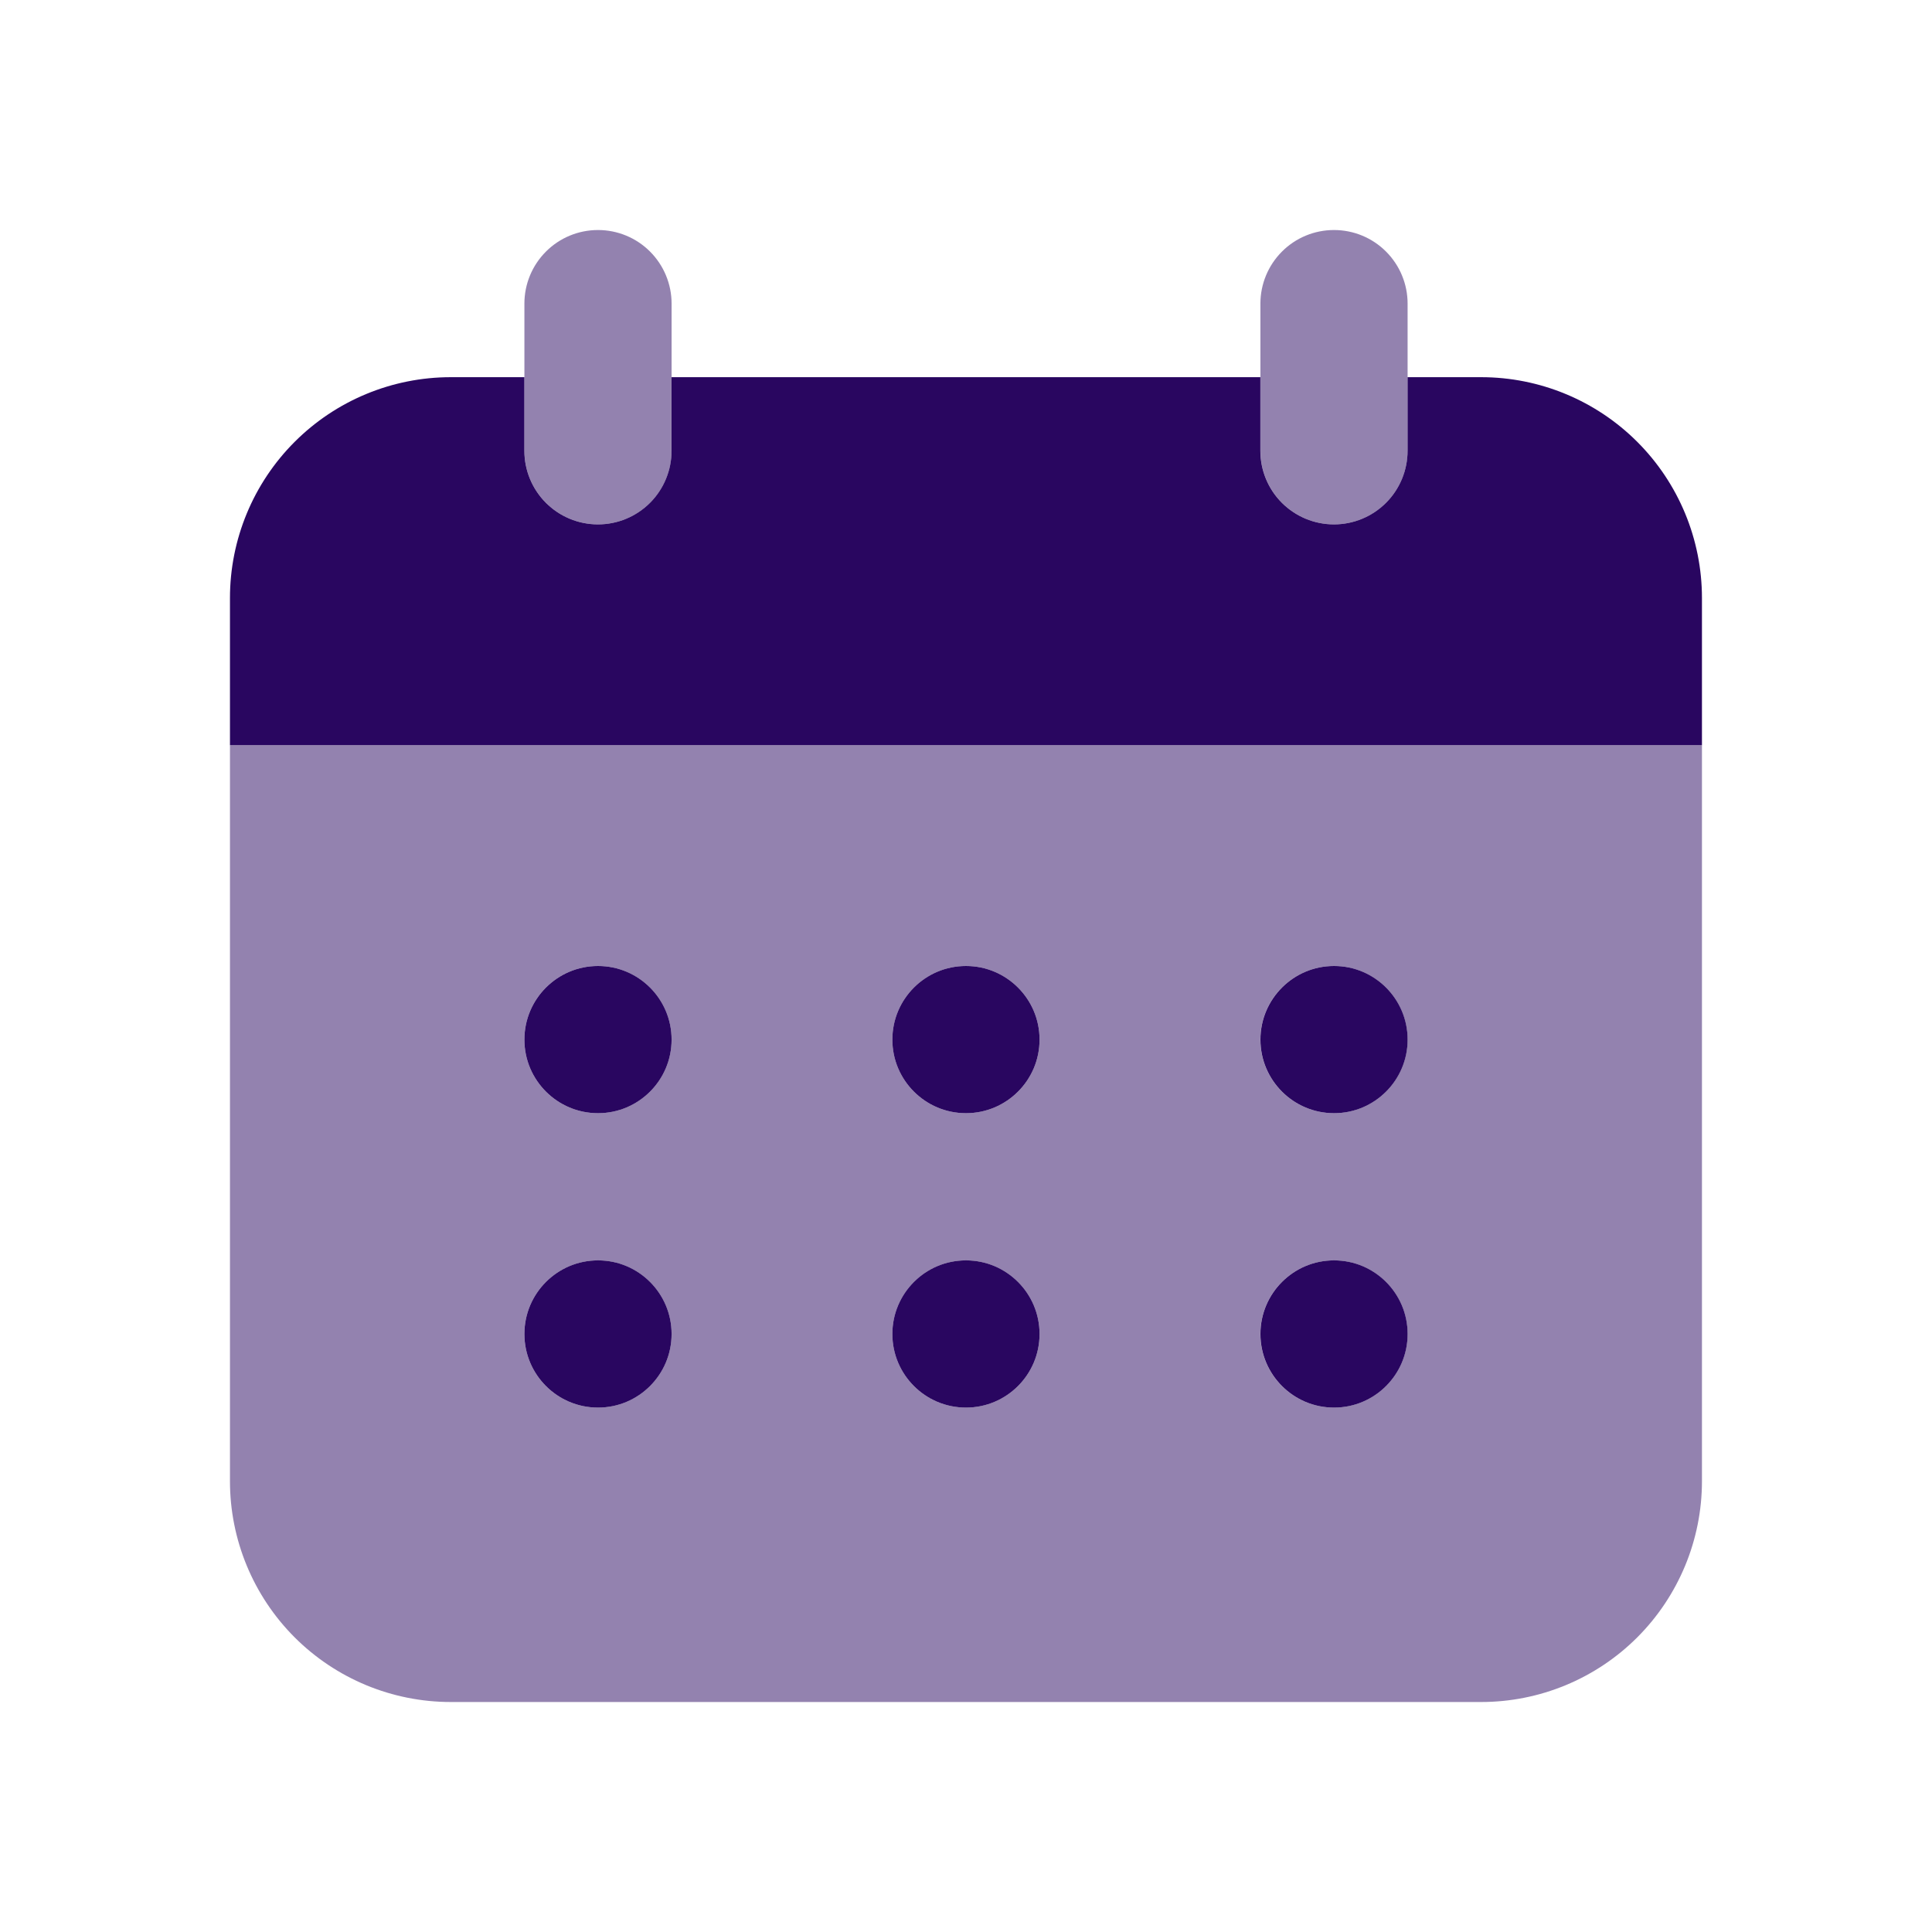 <svg width="70" height="70" viewBox="0 0 70 70" fill="none" xmlns="http://www.w3.org/2000/svg">
<path opacity="0.5" d="M21.667 19C20.959 19 20.281 18.719 19.781 18.219C19.281 17.719 19 17.041 19 16.334V11C19 10.293 19.281 9.615 19.781 9.115C20.281 8.614 20.959 8.334 21.667 8.334C22.374 8.334 23.052 8.614 23.552 9.115C24.052 9.615 24.333 10.293 24.333 11V16.334C24.333 17.04 24.053 17.718 23.553 18.218C23.054 18.718 22.373 19 21.667 19ZM48.333 19C47.626 19 46.948 18.719 46.448 18.219C45.948 17.719 45.667 17.041 45.667 16.334V11C45.667 10.293 45.948 9.615 46.448 9.115C46.948 8.614 47.626 8.334 48.333 8.334C49.041 8.334 49.719 8.614 50.219 9.115C50.719 9.615 51 10.293 51 11V16.334C51 17.04 50.719 17.718 50.22 18.218C49.72 18.718 49.04 19 48.333 19Z" fill="#290660"/>
<path d="M53.665 13.666H50.999V16.333C50.999 17.04 50.718 17.719 50.218 18.219C49.718 18.719 49.039 19 48.332 19C47.625 19 46.947 18.719 46.446 18.219C45.946 17.719 45.665 17.04 45.665 16.333V13.666H24.332V16.333C24.332 17.04 24.051 17.719 23.551 18.219C23.051 18.719 22.373 19 21.665 19C20.958 19 20.28 18.719 19.78 18.219C19.28 17.719 18.999 17.04 18.999 16.333V13.666H16.332C14.21 13.666 12.175 14.509 10.675 16.01C9.175 17.51 8.332 19.545 8.332 21.666V27H61.665V21.666C61.665 19.545 60.822 17.51 59.322 16.01C57.822 14.509 55.787 13.666 53.665 13.666Z" fill="#290660"/>
<path d="M21.667 40.333C23.139 40.333 24.333 39.139 24.333 37.667C24.333 36.194 23.139 35 21.667 35C20.194 35 19 36.194 19 37.667C19 39.139 20.194 40.333 21.667 40.333Z" fill="#290660"/>
<path d="M21.667 51C23.139 51 24.333 49.806 24.333 48.333C24.333 46.86 23.139 45.666 21.667 45.666C20.194 45.666 19 46.86 19 48.333C19 49.806 20.194 51 21.667 51Z" fill="#290660"/>
<path d="M34.999 40.333C36.471 40.333 37.665 39.139 37.665 37.667C37.665 36.194 36.471 35 34.999 35C33.526 35 32.332 36.194 32.332 37.667C32.332 39.139 33.526 40.333 34.999 40.333Z" fill="#290660"/>
<path d="M34.999 51C36.471 51 37.665 49.806 37.665 48.333C37.665 46.86 36.471 45.666 34.999 45.666C33.526 45.666 32.332 46.86 32.332 48.333C32.332 49.806 33.526 51 34.999 51Z" fill="#290660"/>
<path d="M48.335 40.333C49.807 40.333 51.001 39.139 51.001 37.667C51.001 36.194 49.807 35 48.335 35C46.862 35 45.668 36.194 45.668 37.667C45.668 39.139 46.862 40.333 48.335 40.333Z" fill="#290660"/>
<path d="M48.335 51C49.807 51 51.001 49.806 51.001 48.333C51.001 46.86 49.807 45.666 48.335 45.666C46.862 45.666 45.668 46.86 45.668 48.333C45.668 49.806 46.862 51 48.335 51Z" fill="#290660"/>
<path opacity="0.5" d="M8.332 27V53.667C8.332 55.788 9.175 57.823 10.675 59.324C12.175 60.824 14.21 61.667 16.332 61.667H53.665C55.787 61.667 57.822 60.824 59.322 59.324C60.822 57.823 61.665 55.788 61.665 53.667V27H8.332ZM21.665 51C20.958 51 20.28 50.719 19.78 50.219C19.28 49.719 18.999 49.041 18.999 48.333C18.999 47.626 19.28 46.948 19.78 46.448C20.28 45.948 20.958 45.667 21.665 45.667C22.373 45.667 23.051 45.948 23.551 46.448C24.051 46.948 24.332 47.626 24.332 48.333C24.332 49.041 24.051 49.719 23.551 50.219C23.051 50.719 22.373 51 21.665 51ZM21.665 40.333C20.958 40.333 20.28 40.052 19.78 39.552C19.28 39.052 18.999 38.374 18.999 37.667C18.999 36.959 19.28 36.281 19.78 35.781C20.28 35.281 20.958 35 21.665 35C22.373 35 23.051 35.281 23.551 35.781C24.051 36.281 24.332 36.959 24.332 37.667C24.332 38.374 24.051 39.052 23.551 39.552C23.051 40.052 22.373 40.333 21.665 40.333ZM34.999 51C34.291 51 33.613 50.719 33.113 50.219C32.613 49.719 32.332 49.041 32.332 48.333C32.332 47.626 32.613 46.948 33.113 46.448C33.613 45.948 34.291 45.667 34.999 45.667C35.706 45.667 36.384 45.948 36.884 46.448C37.384 46.948 37.665 47.626 37.665 48.333C37.665 49.041 37.384 49.719 36.884 50.219C36.384 50.719 35.706 51 34.999 51ZM34.999 40.333C34.291 40.333 33.613 40.052 33.113 39.552C32.613 39.052 32.332 38.374 32.332 37.667C32.332 36.959 32.613 36.281 33.113 35.781C33.613 35.281 34.291 35 34.999 35C35.706 35 36.384 35.281 36.884 35.781C37.384 36.281 37.665 36.959 37.665 37.667C37.665 38.374 37.384 39.052 36.884 39.552C36.384 40.052 35.706 40.333 34.999 40.333ZM48.332 51C47.625 51 46.947 50.719 46.446 50.219C45.946 49.719 45.665 49.041 45.665 48.333C45.665 47.626 45.946 46.948 46.446 46.448C46.947 45.948 47.625 45.667 48.332 45.667C49.039 45.667 49.718 45.948 50.218 46.448C50.718 46.948 50.999 47.626 50.999 48.333C50.999 49.041 50.718 49.719 50.218 50.219C49.718 50.719 49.039 51 48.332 51ZM48.332 40.333C47.625 40.333 46.947 40.052 46.446 39.552C45.946 39.052 45.665 38.374 45.665 37.667C45.665 36.959 45.946 36.281 46.446 35.781C46.947 35.281 47.625 35 48.332 35C49.039 35 49.718 35.281 50.218 35.781C50.718 36.281 50.999 36.959 50.999 37.667C50.999 38.374 50.718 39.052 50.218 39.552C49.718 40.052 49.039 40.333 48.332 40.333Z" fill="#290660"/>
</svg>
